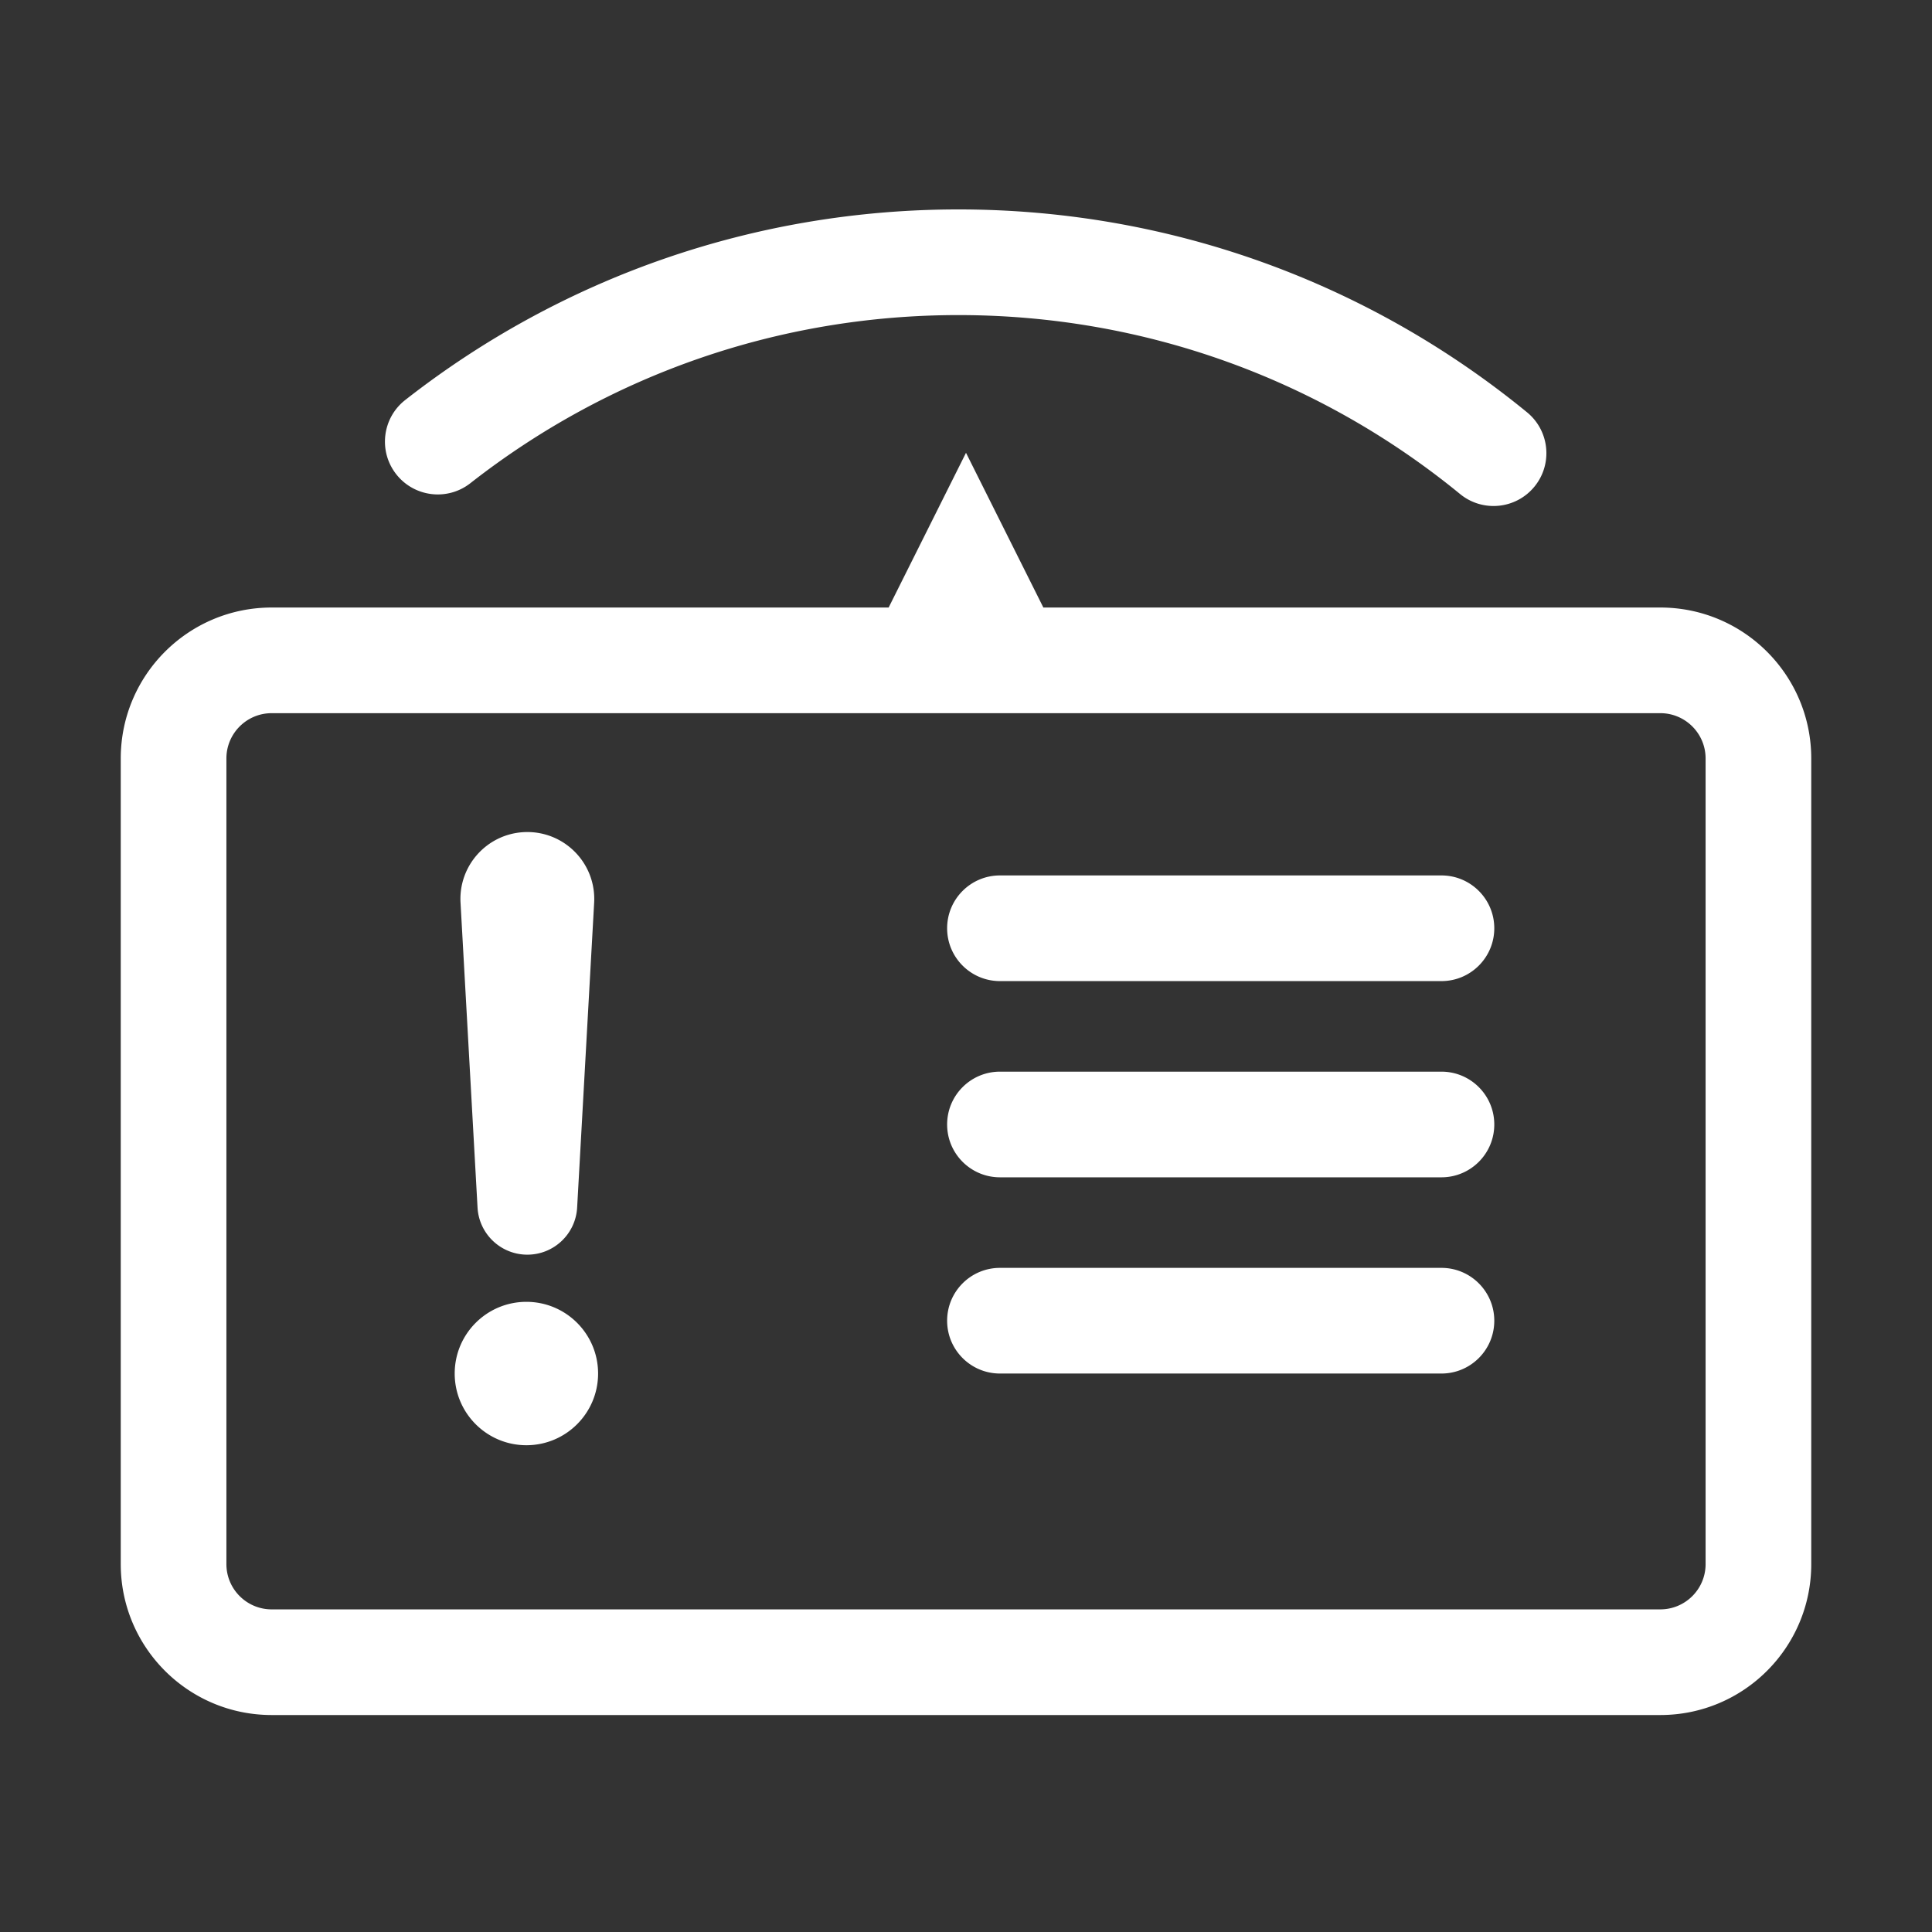 <?xml version="1.0" standalone="no"?><!DOCTYPE svg PUBLIC "-//W3C//DTD SVG 1.1//EN" "http://www.w3.org/Graphics/SVG/1.1/DTD/svg11.dtd"><svg t="1694158062368" class="icon" viewBox="0 0 1024 1024" version="1.1" xmlns="http://www.w3.org/2000/svg" p-id="9864" xmlns:xlink="http://www.w3.org/1999/xlink" width="100" height="100"><rect x="0" y="0" width="1024" height="1024" fill="#333333" stroke="none"/><path d="M512 240l41 82h327c44.183 0 80 35.817 80 80v427c0 44.183-35.817 80-80 80H144c-44.183 0-80-35.817-80-80V402c0-44.183 35.817-80 80-80h327l41-82z m368.397 138H144c-13.122 0-23.785 10.531-24 23.603V829c0 13.122 10.531 23.785 23.603 24H880c13.122 0 23.785-10.531 24-23.603V402c0-13.122-10.531-23.785-23.603-24zM279 690c20.987 0 38 17.013 38 38s-17.013 38-38 38-38-17.013-38-38 17.013-38 38-38z m485-18c15.464 0 28 12.536 28 28s-12.536 28-28 28H530c-15.464 0-28-12.536-28-28s12.536-28 28-28h234zM279.5 441c19.587 0 35.466 15.879 35.466 35.466 0 0.659-0.019 1.318-0.055 1.976l-9.018 161.597C305.11 654.044 293.527 665 279.5 665c-14.027 0-25.611-10.956-26.393-24.961l-9.018-161.597c-1.091-19.557 13.878-36.296 33.435-37.387A35.466 35.466 0 0 1 279.5 441zM764 568c15.464 0 28 12.536 28 28s-12.536 28-28 28H530c-15.464 0-28-12.536-28-28s12.536-28 28-28h234z m0-104c15.464 0 28 12.536 28 28s-12.536 28-28 28H530c-15.464 0-28-12.536-28-28s12.536-28 28-28h234zM508 111c111.381 0 216.942 38.411 301.355 107.525 11.965 9.796 13.723 27.438 3.927 39.403-9.797 11.965-27.438 13.723-39.403 3.926C699.384 200.861 606.328 167 508 167c-95.14 0-185.373 31.69-258.703 89.108-12.175 9.534-29.774 7.392-39.308-4.783-9.533-12.176-7.392-29.775 4.784-39.308C297.87 146.95 400.233 111 508 111z" fill="#ffffff" p-id="9865"></path></svg>